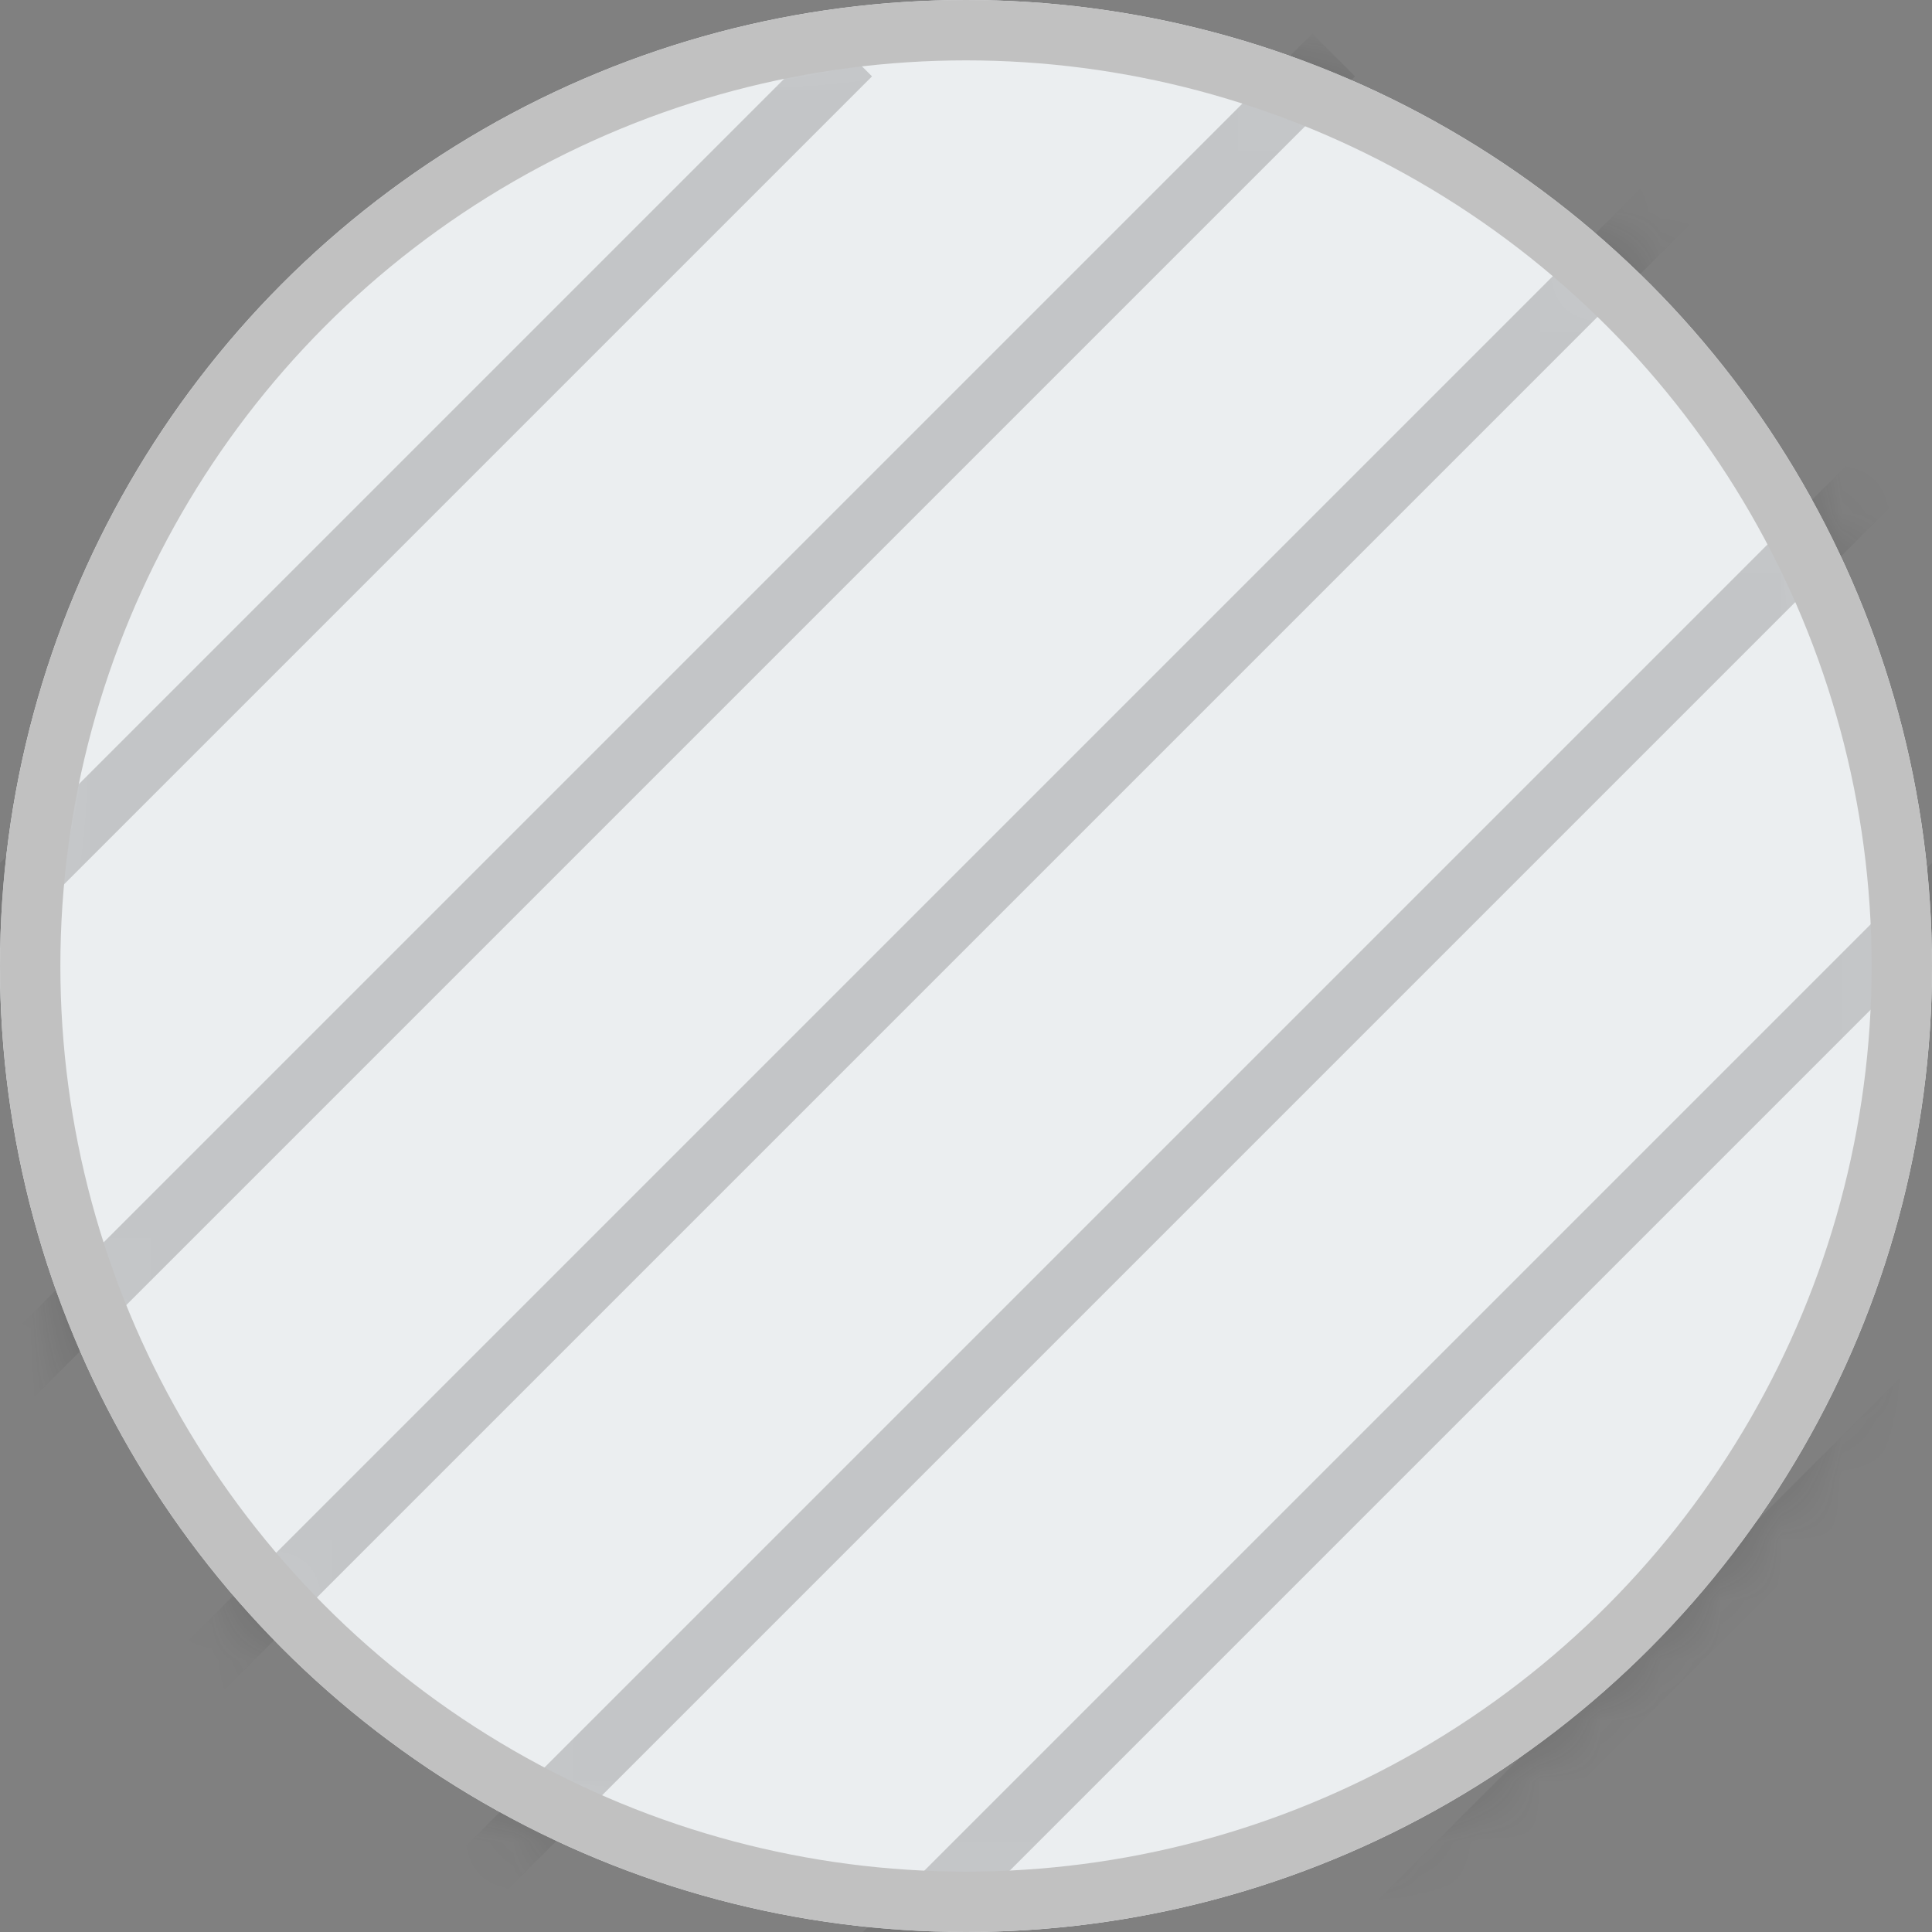 <?xml version="1.0" encoding="UTF-8"?>
<svg width="32px" height="32px" viewBox="0 0 32 32" version="1.1" xmlns="http://www.w3.org/2000/svg" xmlns:xlink="http://www.w3.org/1999/xlink">
    <rect x="0" y="0" width="32" height="32" fill="#808080" stroke="none"/>
    <!-- Generator: Sketch 49.2 (51160) - http://www.bohemiancoding.com/sketch -->
    <title>legend</title>
    <desc>Created with Sketch.</desc>
    <defs>
        <circle id="path-1" cx="16" cy="16" r="16"></circle>
        <circle id="path-3" cx="16" cy="16" r="16"></circle>
    </defs>
    <g id="Web" stroke="none" stroke-width="1" fill="none" fill-rule="evenodd">
        <g id="landing" transform="translate(-652, -5624)">
            <g id="how-its-made" transform="translate(0, 4888)">
                <g id="content" transform="translate(652, 136)">
                    <g id="ingredients" transform="translate(0, 256)">
                        <g id="ingredient" transform="translate(0, 320)">
                            <g id="legend" transform="translate(0, 24)">
                                <mask id="mask-2" fill="white">
                                    <use xlink:href="#path-1"></use>
                                </mask>
                                <use id="Oval-4" fill="#EBEEF0" xlink:href="#path-1"></use>
                                <g id="lines" opacity="0.2" mask="url(#mask-2)" stroke="#222222" stroke-linecap="square">
                                    <g transform="translate(17.5, 17.5) scale(-1, 1) translate(-17.5, -17.5) translate(-19, 1)" id="Line-2">
                                        <path d="M72.504,0.265 L40.265,32.504" transform="translate(56.384, 16.384) scale(-1, 1) translate(-56.384, -16.384) "></path>
                                        <path d="M64.504,0.265 L32.265,32.504" transform="translate(48.384, 16.384) scale(-1, 1) translate(-48.384, -16.384) "></path>
                                        <path d="M56.504,0.265 L24.265,32.504" transform="translate(40.384, 16.384) scale(-1, 1) translate(-40.384, -16.384) "></path>
                                        <path d="M48.504,0.265 L16.265,32.504" transform="translate(32.384, 16.384) scale(-1, 1) translate(-32.384, -16.384) "></path>
                                        <path d="M40.504,0.265 L8.265,32.504" transform="translate(24.384, 16.384) scale(-1, 1) translate(-24.384, -16.384) "></path>
                                        <path d="M32.504,0.265 L0.265,32.504" transform="translate(16.384, 16.384) scale(-1, 1) translate(-16.384, -16.384) "></path>
                                    </g>
                                </g>
                                <mask id="mask-4" fill="white">
                                    <use xlink:href="#path-3"></use>
                                </mask>
                                <circle stroke="#C1C1C1" cx="16" cy="16" r="15.5"></circle>
                            </g>
                        </g>
                    </g>
                </g>
            </g>
        </g>
    </g>
</svg>